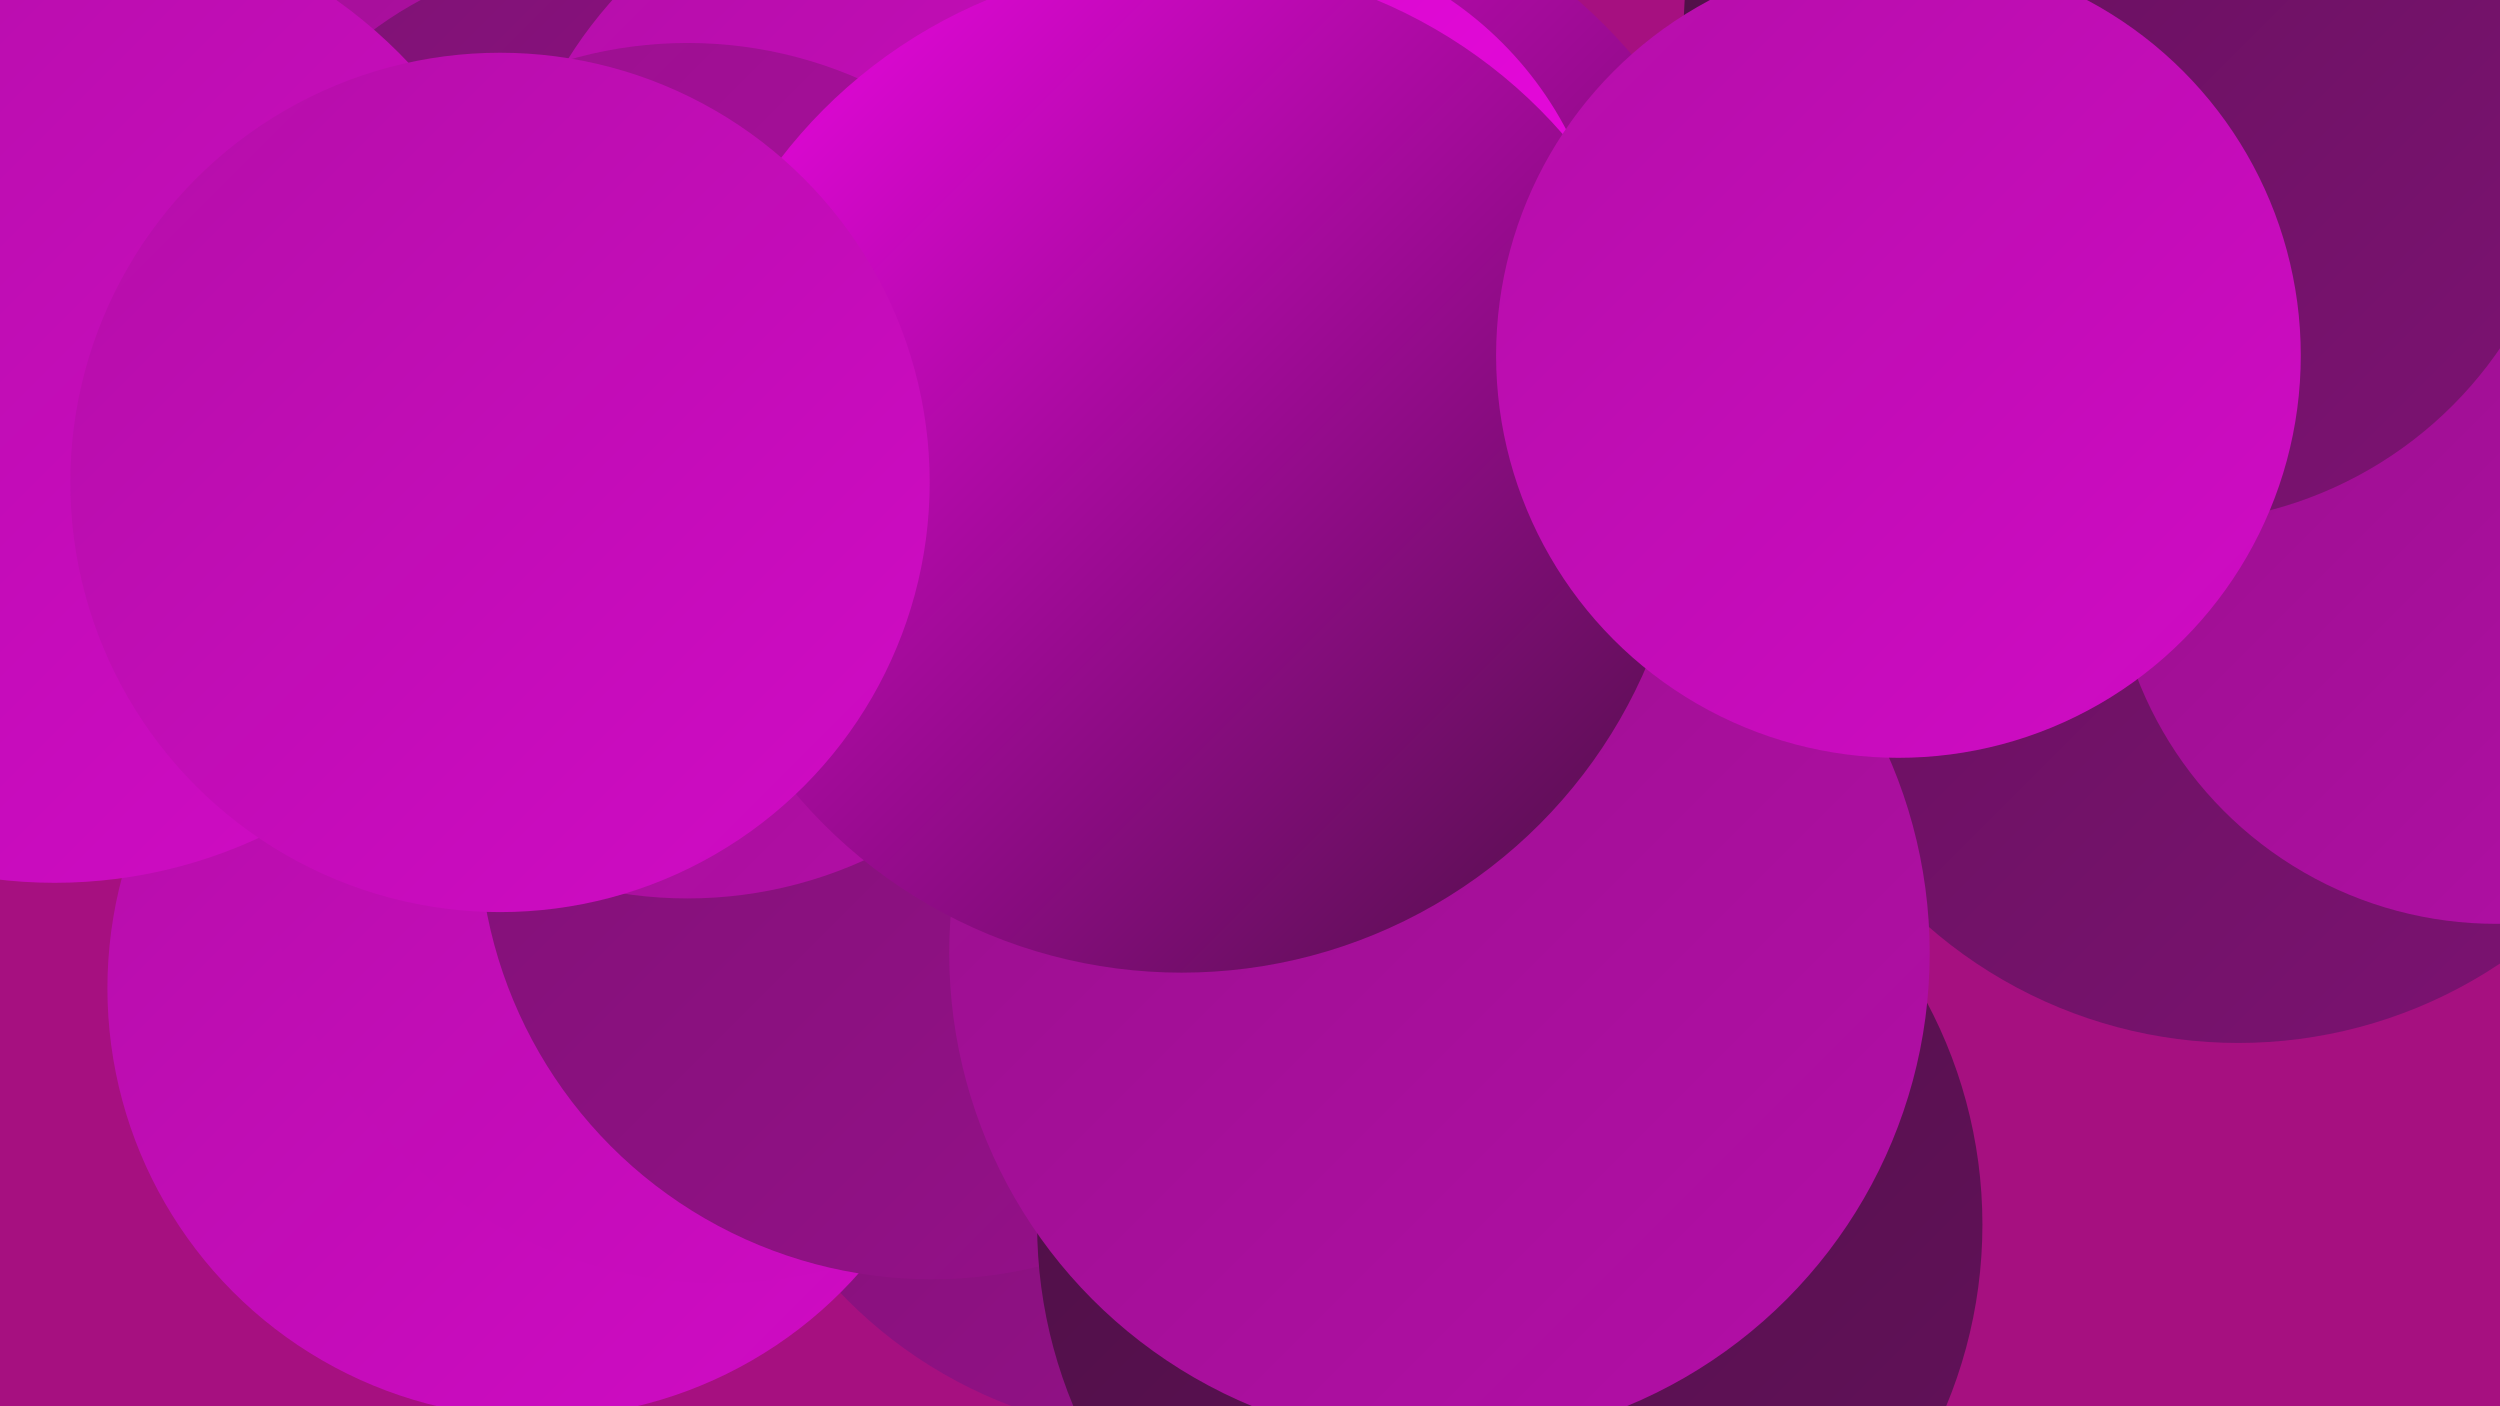 <?xml version="1.0" encoding="UTF-8"?><svg width="1280" height="720" xmlns="http://www.w3.org/2000/svg"><defs><linearGradient id="grad0" x1="0%" y1="0%" x2="100%" y2="100%"><stop offset="0%" style="stop-color:#4c1044;stop-opacity:1" /><stop offset="100%" style="stop-color:#64115b;stop-opacity:1" /></linearGradient><linearGradient id="grad1" x1="0%" y1="0%" x2="100%" y2="100%"><stop offset="0%" style="stop-color:#64115b;stop-opacity:1" /><stop offset="100%" style="stop-color:#7d1273;stop-opacity:1" /></linearGradient><linearGradient id="grad2" x1="0%" y1="0%" x2="100%" y2="100%"><stop offset="0%" style="stop-color:#7d1273;stop-opacity:1" /><stop offset="100%" style="stop-color:#98108c;stop-opacity:1" /></linearGradient><linearGradient id="grad3" x1="0%" y1="0%" x2="100%" y2="100%"><stop offset="0%" style="stop-color:#98108c;stop-opacity:1" /><stop offset="100%" style="stop-color:#b40ea8;stop-opacity:1" /></linearGradient><linearGradient id="grad4" x1="0%" y1="0%" x2="100%" y2="100%"><stop offset="0%" style="stop-color:#b40ea8;stop-opacity:1" /><stop offset="100%" style="stop-color:#d10bc6;stop-opacity:1" /></linearGradient><linearGradient id="grad5" x1="0%" y1="0%" x2="100%" y2="100%"><stop offset="0%" style="stop-color:#d10bc6;stop-opacity:1" /><stop offset="100%" style="stop-color:#ef06e5;stop-opacity:1" /></linearGradient><linearGradient id="grad6" x1="0%" y1="0%" x2="100%" y2="100%"><stop offset="0%" style="stop-color:#ef06e5;stop-opacity:1" /><stop offset="100%" style="stop-color:#4c1044;stop-opacity:1" /></linearGradient></defs><rect width="1280" height="720" fill="#a61080" /><circle cx="629" cy="205" r="272" fill="url(#grad6)" /><circle cx="1146" cy="293" r="241" fill="url(#grad1)" /><circle cx="601" cy="499" r="236" fill="url(#grad2)" /><circle cx="639" cy="152" r="184" fill="url(#grad5)" /><circle cx="1278" cy="276" r="197" fill="url(#grad3)" /><circle cx="275" cy="506" r="220" fill="url(#grad4)" /><circle cx="1092" cy="16" r="230" fill="url(#grad0)" /><circle cx="100" cy="33" r="194" fill="url(#grad3)" /><circle cx="307" cy="171" r="194" fill="url(#grad2)" /><circle cx="479" cy="148" r="222" fill="url(#grad4)" /><circle cx="368" cy="425" r="232" fill="url(#grad4)" /><circle cx="477" cy="423" r="232" fill="url(#grad2)" /><circle cx="773" cy="627" r="242" fill="url(#grad0)" /><circle cx="737" cy="488" r="251" fill="url(#grad3)" /><circle cx="352" cy="241" r="219" fill="url(#grad3)" /><circle cx="605" cy="239" r="259" fill="url(#grad6)" /><circle cx="28" cy="203" r="249" fill="url(#grad4)" /><circle cx="1110" cy="62" r="206" fill="url(#grad1)" /><circle cx="256" cy="247" r="220" fill="url(#grad4)" /><circle cx="972" cy="182" r="206" fill="url(#grad4)" /></svg>